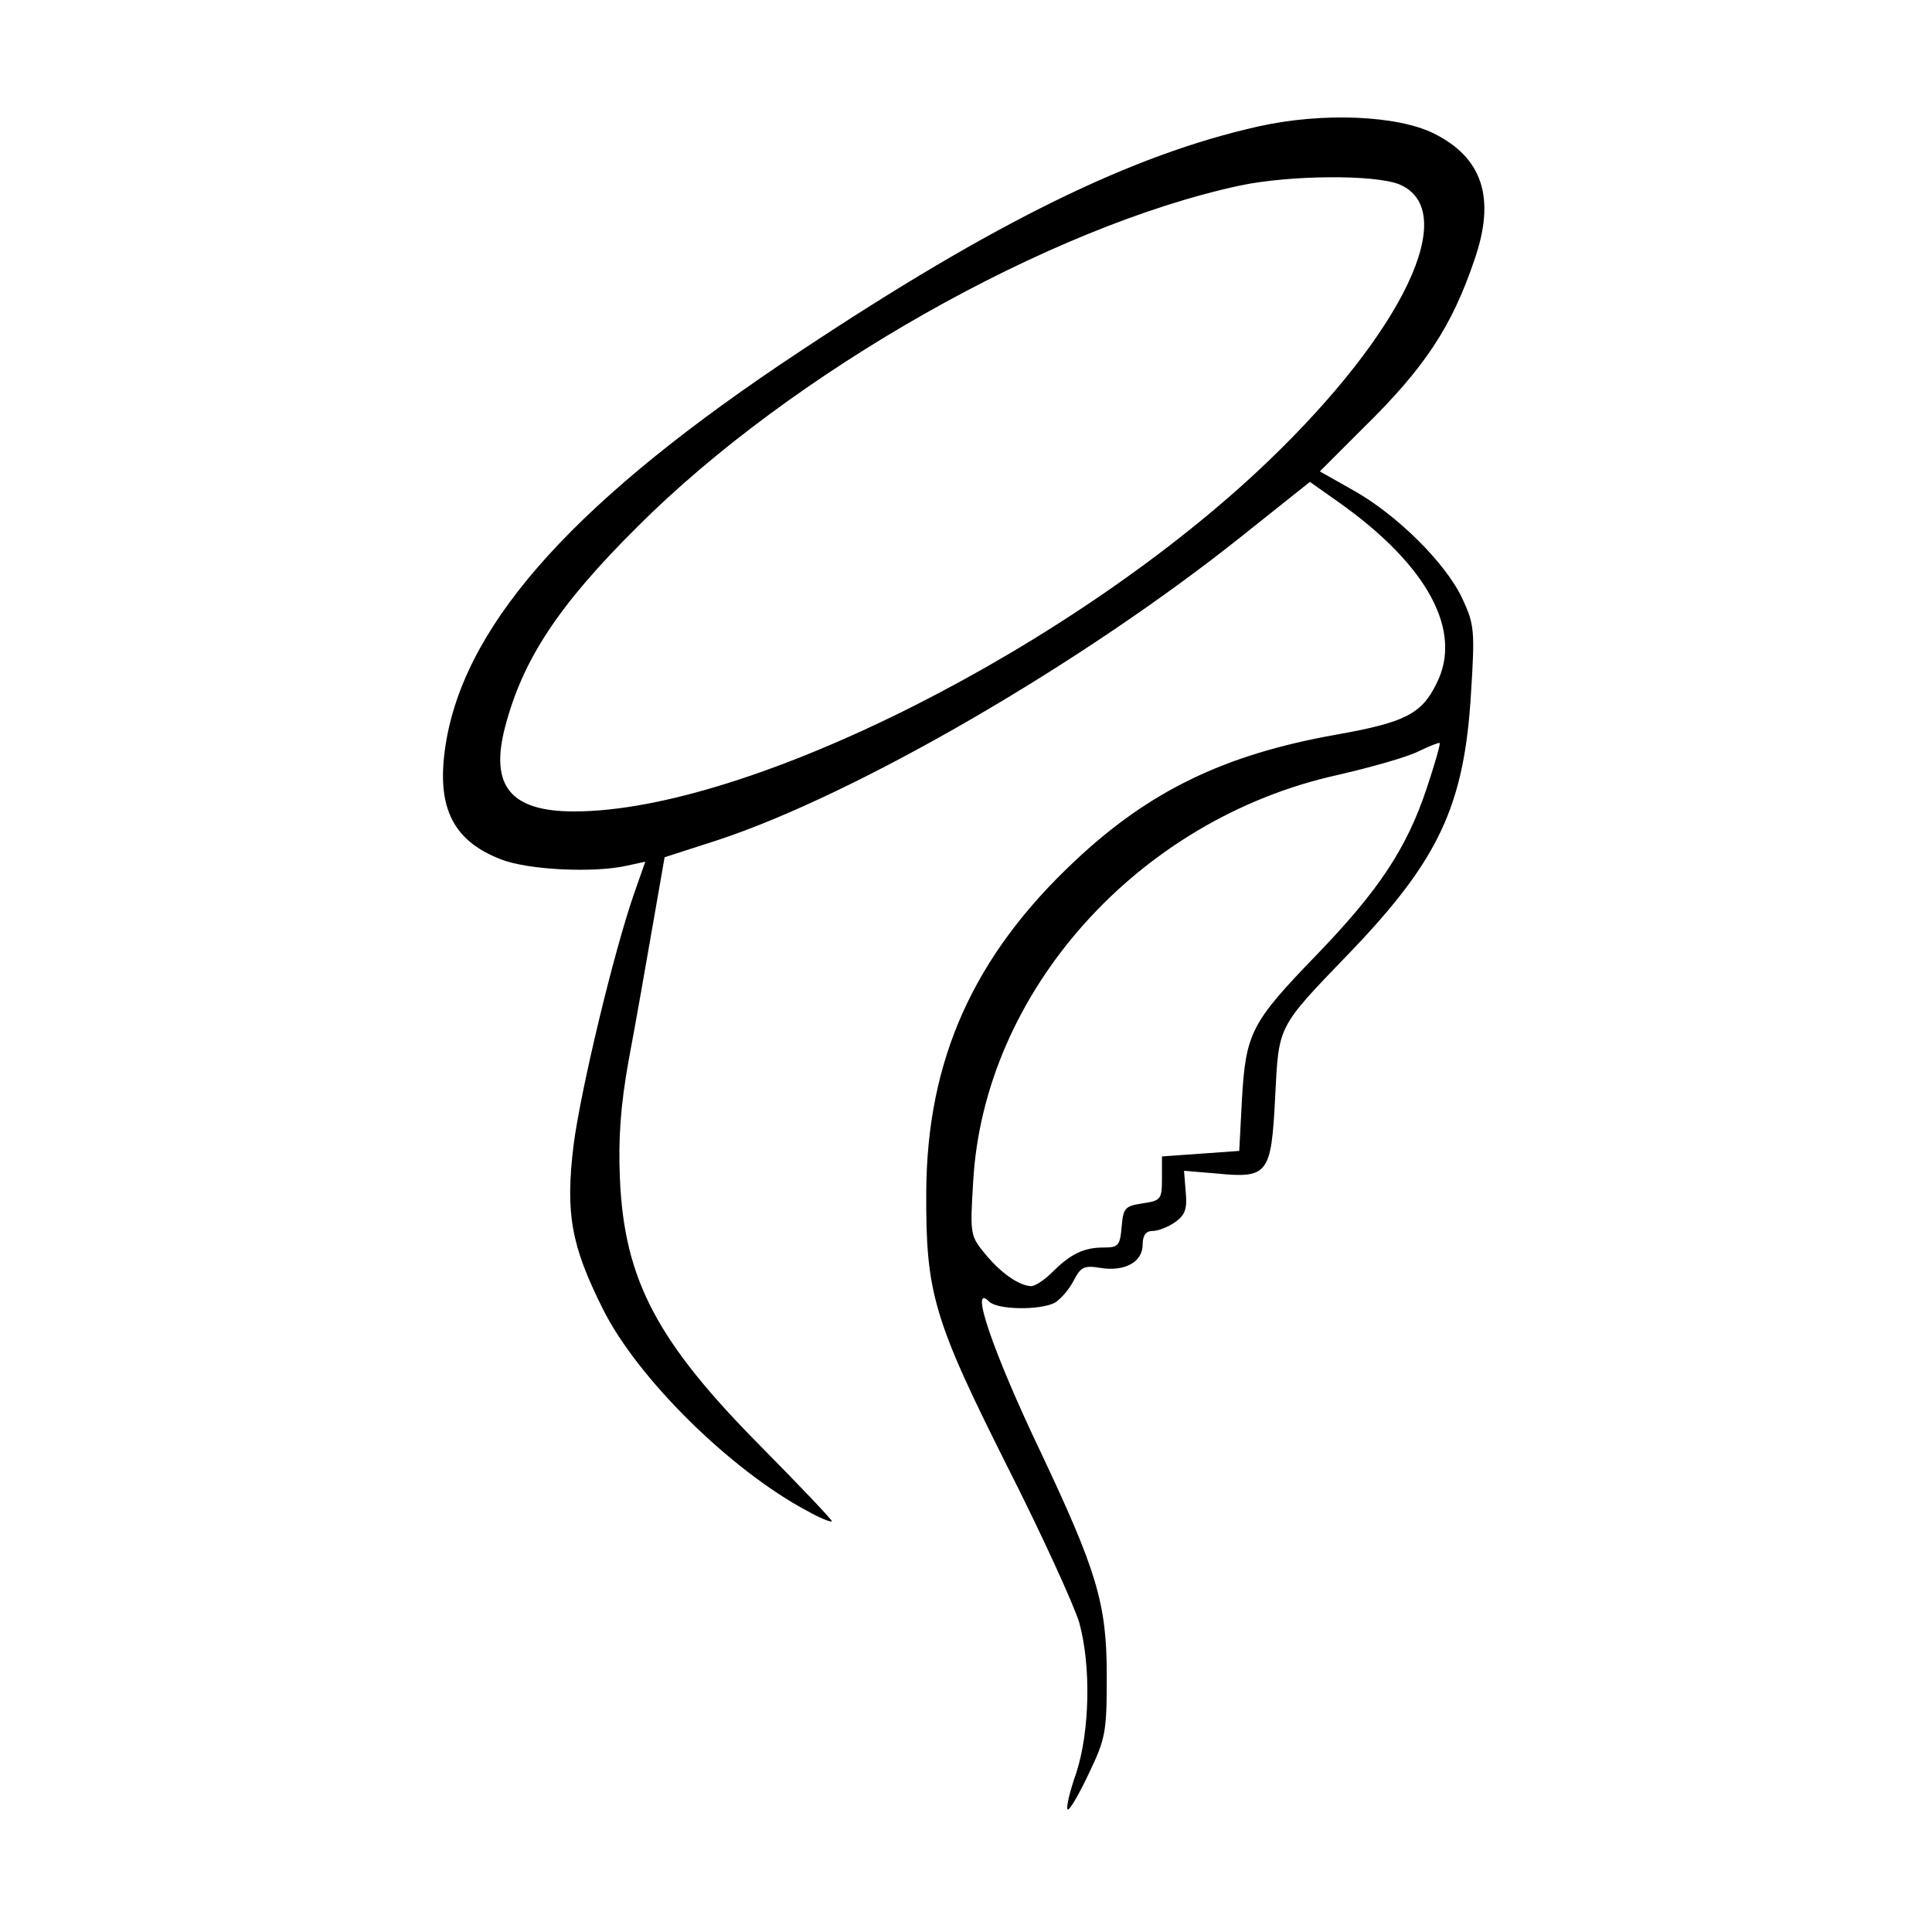 <?xml version="1.0" standalone="no"?>
<!DOCTYPE svg PUBLIC "-//W3C//DTD SVG 20010904//EN"
 "http://www.w3.org/TR/2001/REC-SVG-20010904/DTD/svg10.dtd">
<svg version="1.0" xmlns="http://www.w3.org/2000/svg"
 width="350pt" height="350pt" viewBox="0 0 350 350"
 preserveAspectRatio="xMidYMid meet">
<g transform="translate(0,350) scale(0.1,-0.1)"
fill="#000000" stroke="none">
<path d="M2280 3271 c-229 -51 -479 -174 -830 -407 -401 -265 -602 -486 -641
-703 -21 -119 8 -183 99 -218 49 -19 168 -25 229 -11 l32 7 -20 -57 c-37 -106
-97 -356 -110 -457 -15 -124 -4 -182 53 -296 62 -125 231 -292 370 -366 23
-13 43 -21 45 -19 2 1 -55 61 -125 132 -192 193 -251 305 -259 489 -3 73 1
131 16 215 12 63 31 172 43 241 l22 126 96 31 c252 83 662 321 950 551 l123
98 51 -36 c163 -115 227 -235 178 -330 -27 -55 -58 -70 -182 -92 -202 -36
-338 -102 -472 -228 -185 -173 -269 -362 -270 -601 -1 -182 13 -230 146 -495
64 -126 122 -254 131 -284 22 -79 19 -198 -5 -272 -12 -34 -19 -64 -16 -67 3
-3 20 26 38 64 31 65 33 75 33 179 0 130 -18 189 -120 405 -86 180 -130 309
-93 272 15 -15 92 -16 119 -2 10 6 26 24 34 40 13 25 19 28 49 23 44 -7 76 11
76 42 0 17 6 25 18 25 10 0 28 7 41 16 18 13 22 24 19 55 l-3 38 60 -5 c92 -9
98 -1 105 137 7 133 2 125 136 264 161 168 207 266 219 471 7 112 6 123 -16
170 -30 64 -118 151 -196 195 l-62 35 80 80 c110 108 159 182 200 303 39 112
15 185 -73 229 -66 33 -202 39 -318 13z m255 -105 c112 -47 8 -266 -237 -501
-350 -336 -942 -635 -1258 -635 -115 0 -153 46 -125 153 32 122 96 220 240
363 280 280 746 544 1092 618 91 19 243 20 288 2z m49 -1096 c-36 -107 -86
-183 -199 -300 -118 -122 -128 -141 -135 -260 l-5 -95 -70 -5 -70 -5 0 -40 c0
-38 -2 -40 -35 -45 -32 -5 -35 -8 -38 -42 -3 -35 -6 -38 -33 -38 -36 0 -60
-12 -93 -45 -14 -14 -31 -25 -38 -25 -22 1 -54 23 -83 58 -27 33 -28 35 -22
131 19 344 298 657 660 737 61 14 128 33 147 43 19 9 36 16 38 15 2 -1 -9 -39
-24 -84z"/>
</g>
</svg>

